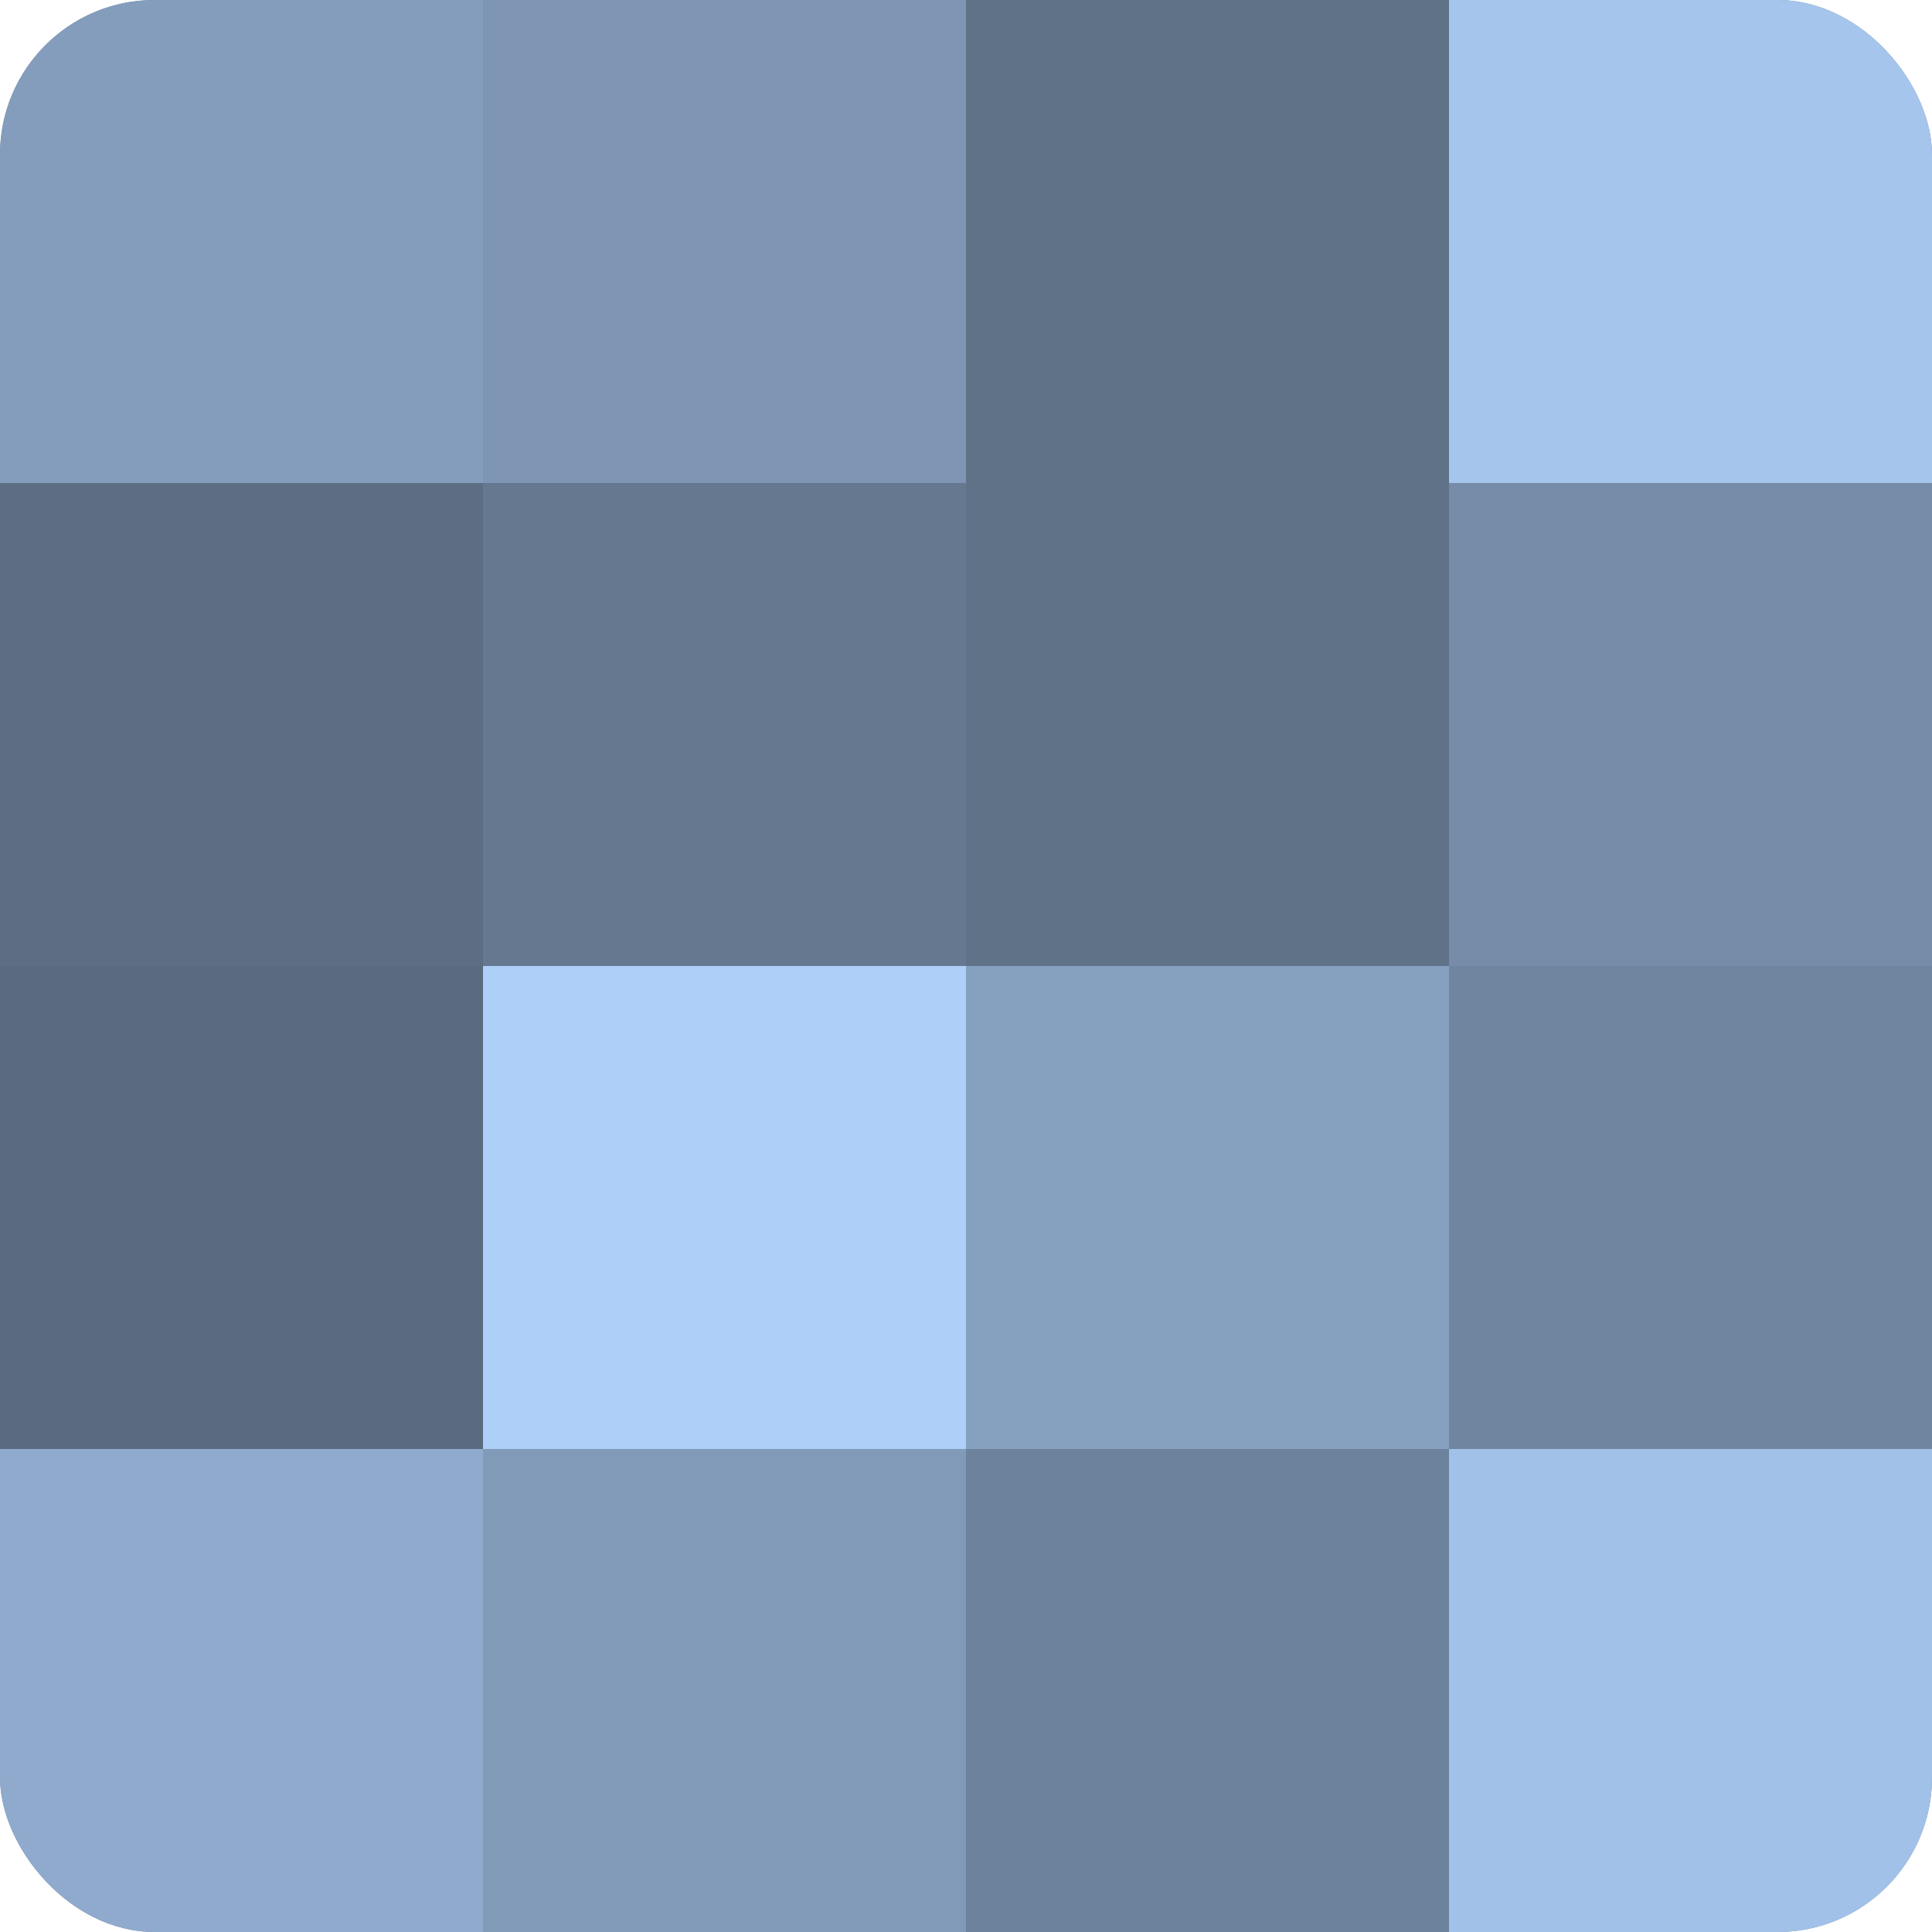 <?xml version="1.0" encoding="UTF-8"?>
<svg xmlns="http://www.w3.org/2000/svg" width="60" height="60" viewBox="0 0 100 100" preserveAspectRatio="xMidYMid meet"><defs><clipPath id="c" width="100" height="100"><rect width="100" height="100" rx="8" ry="8"/></clipPath></defs><g clip-path="url(#c)"><rect width="100" height="100" fill="#7086a0"/><rect width="25" height="25" fill="#849dbc"/><rect y="25" width="25" height="25" fill="#5d6e84"/><rect y="50" width="25" height="25" fill="#5a6b80"/><rect y="75" width="25" height="25" fill="#8faacc"/><rect x="25" width="25" height="25" fill="#7e96b4"/><rect x="25" y="25" width="25" height="25" fill="#657890"/><rect x="25" y="50" width="25" height="25" fill="#adcff8"/><rect x="25" y="75" width="25" height="25" fill="#819ab8"/><rect x="50" width="25" height="25" fill="#5f7288"/><rect x="50" y="25" width="25" height="25" fill="#5f7288"/><rect x="50" y="50" width="25" height="25" fill="#86a0c0"/><rect x="50" y="75" width="25" height="25" fill="#6d829c"/><rect x="75" width="25" height="25" fill="#a5c5ec"/><rect x="75" y="25" width="25" height="25" fill="#768ca8"/><rect x="75" y="50" width="25" height="25" fill="#7086a0"/><rect x="75" y="75" width="25" height="25" fill="#a2c1e8"/></g></svg>
